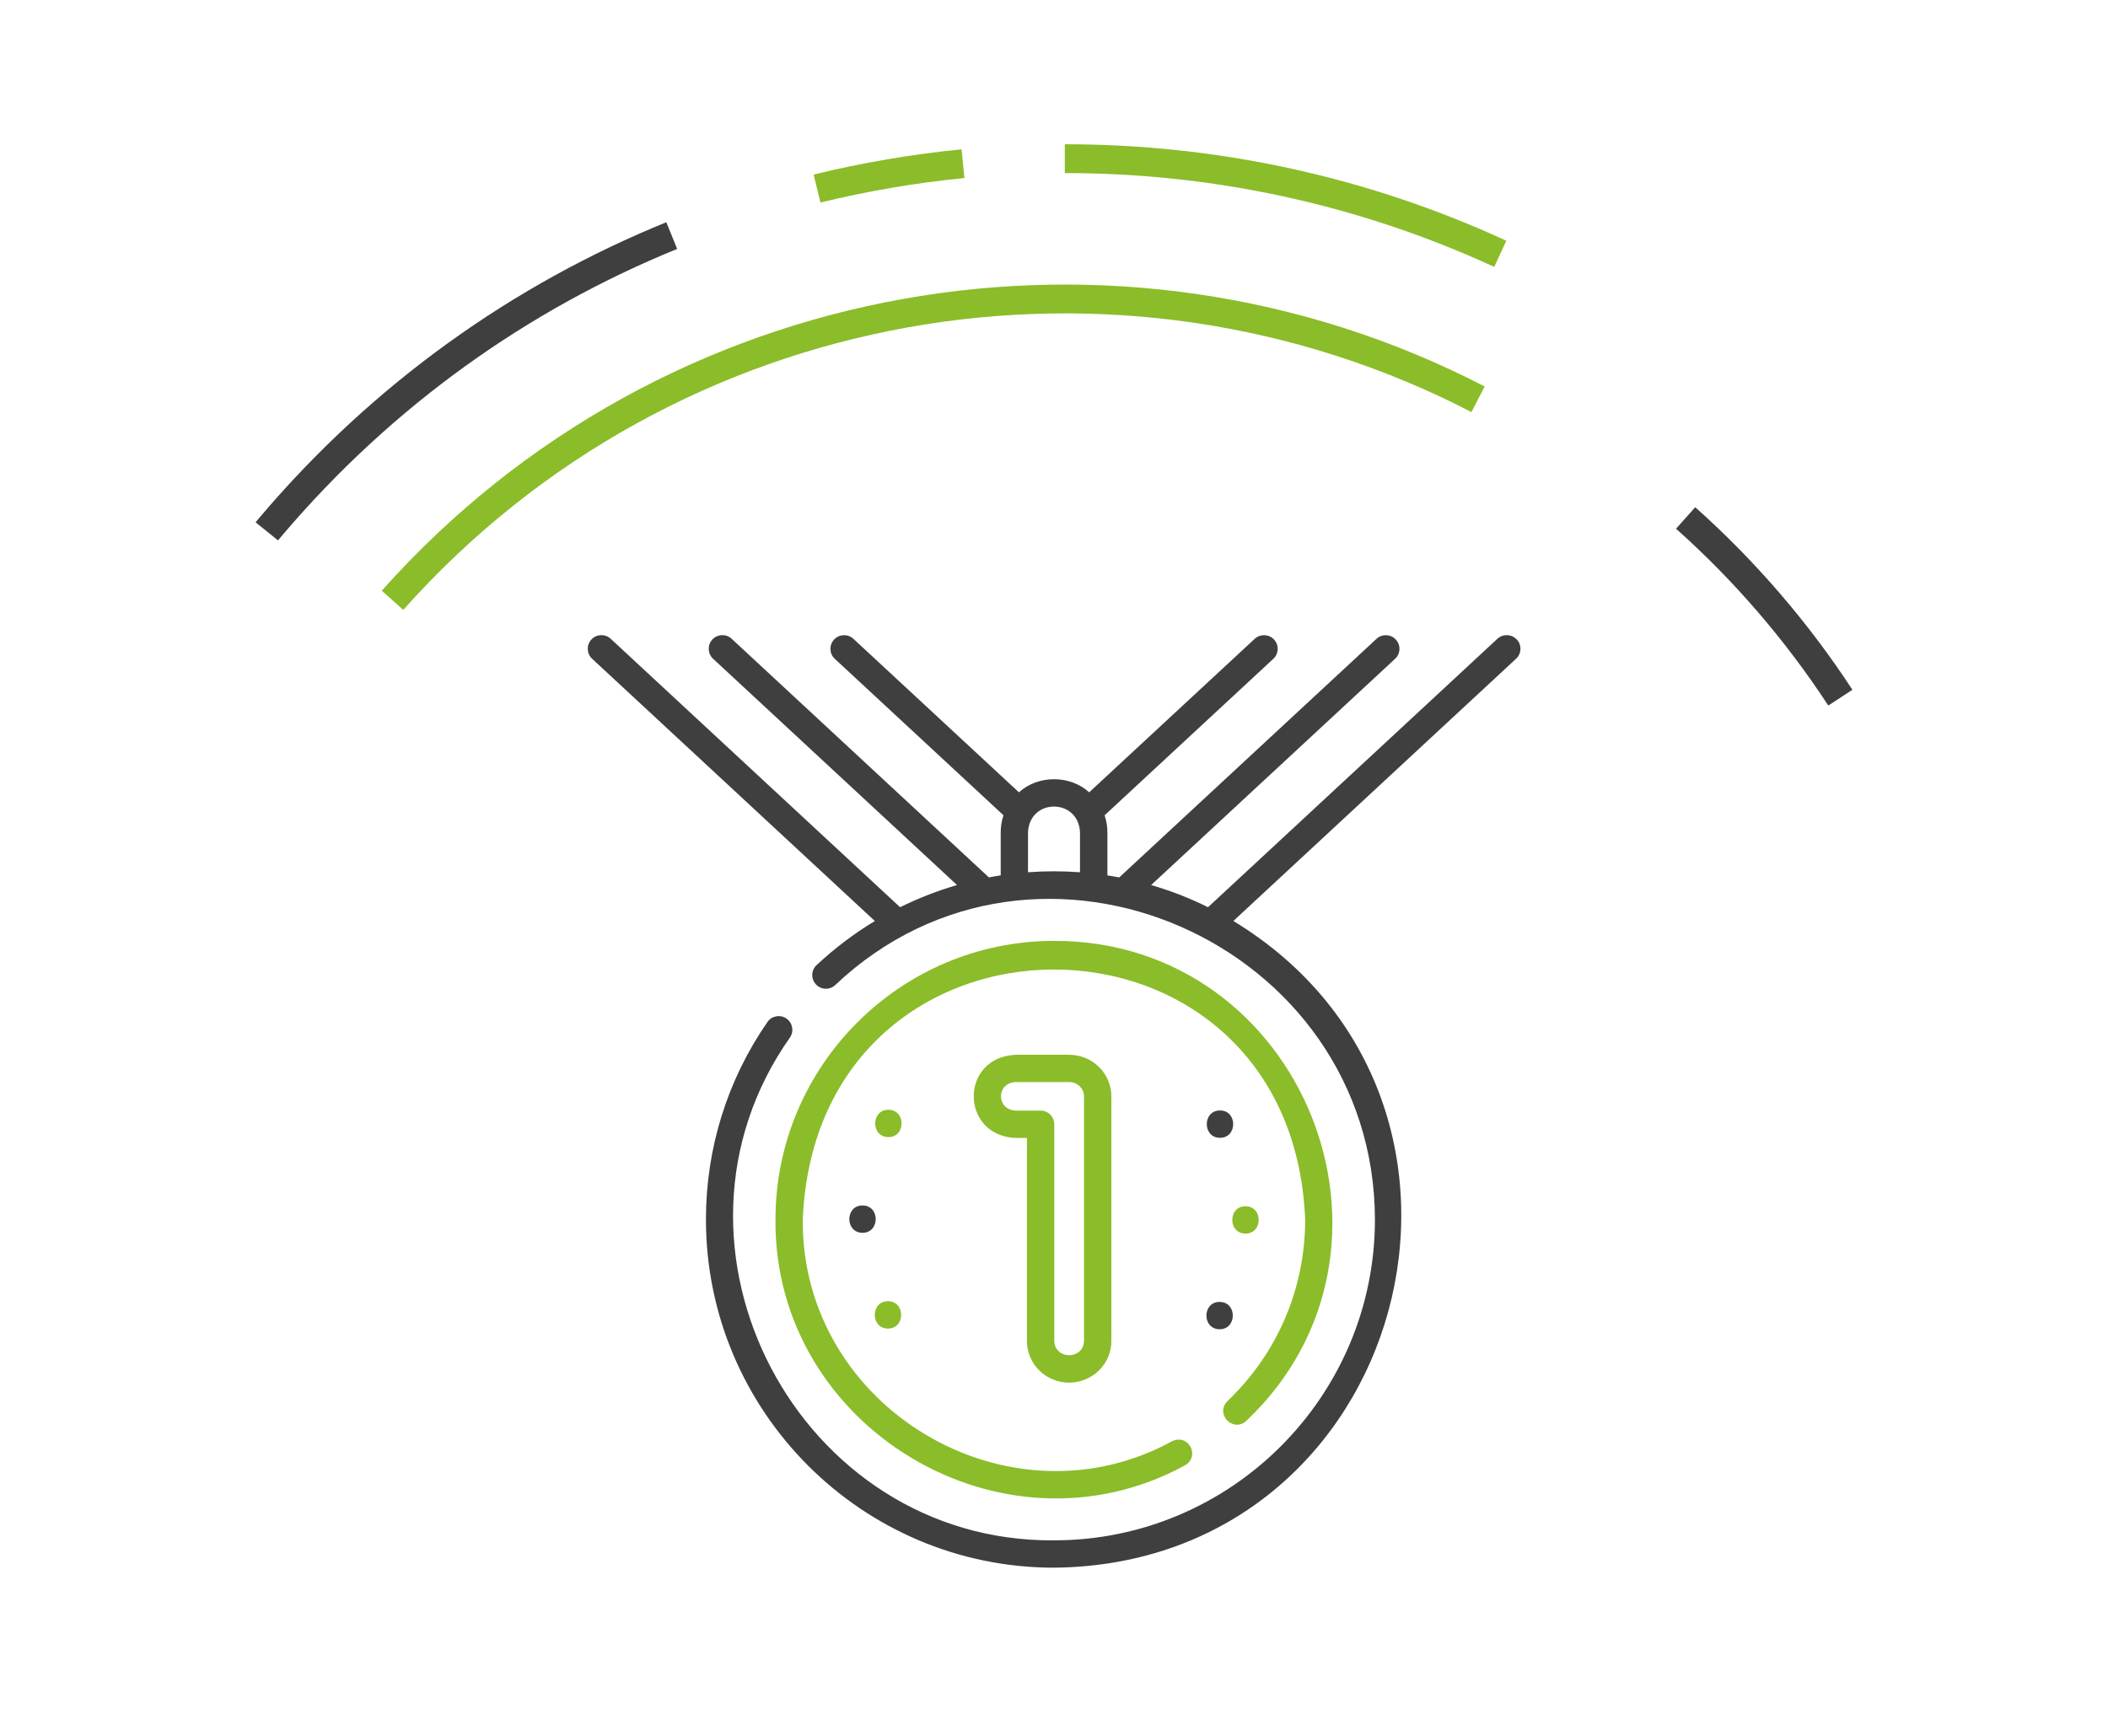 <?xml version="1.0" encoding="UTF-8"?>
<svg xmlns="http://www.w3.org/2000/svg" xmlns:xlink="http://www.w3.org/1999/xlink" id="Warstwa_1" data-name="Warstwa 1" version="1.1" viewBox="0 0 400.11 329.61">
  <defs>
    <style>
      .cls-1 {
        clip-path: url(#clippath);
      }

      .cls-2, .cls-3, .cls-4 {
        stroke-width: 0px;
      }

      .cls-2, .cls-5, .cls-6 {
        fill: none;
      }

      .cls-3 {
        fill: #3f3f3f;
      }

      .cls-5 {
        stroke: #8abd29;
      }

      .cls-5, .cls-6 {
        stroke-miterlimit: 10;
        stroke-width: 5.47px;
      }

      .cls-4 {
        fill: #8abd29;
      }

      .cls-6 {
        stroke: #3f3f3f;
      }
    </style>
    <clipPath id="clippath">
      <rect class="cls-2" x="111.54" y="120.56" width="177.03" height="177.03"></rect>
    </clipPath>
  </defs>
  <g>
    <g>
      <path class="cls-5" d="M280.54,75.79c-67.95-35.19-153.27-21.1-206.04,38.16"></path>
      <g>
        <path class="cls-6" d="M127.5,44.72c-28.54,11.61-54.78,30.09-76.08,55.21-.26.32-.53.62-.78.93"></path>
        <path class="cls-5" d="M182.78,31.07c-9.32.92-18.58,2.49-27.7,4.72"></path>
        <path class="cls-5" d="M284.76,48.18c-26.28-12.11-54.51-18.08-82.65-18.06"></path>
      </g>
    </g>
    <path class="cls-6" d="M349.31,132.43c-8.24-12.59-18.14-24.1-29.37-34.11"></path>
  </g>
  <g>
    <g class="cls-1">
      <path class="cls-3" d="M287.88,121.39c-.97-1.05-2.61-1.11-3.66-.14l-54.93,50.96c-3.44-1.71-7.05-3.12-10.8-4.21l46.3-42.94c1.05-.97,1.11-2.61.14-3.66-.97-1.05-2.61-1.11-3.66-.14l-48.83,45.29c-.75-.14-1.49-.27-2.25-.39v-8.15c0-1.14-.19-2.23-.53-3.25l32.02-29.7c1.05-.97,1.11-2.61.14-3.66-.97-1.05-2.61-1.11-3.67-.14l-31.42,29.14c-3.64-3.32-9.69-3.32-13.33,0l-31.42-29.14c-1.05-.97-2.69-.91-3.67.14-.97,1.05-.91,2.69.14,3.66l32.02,29.7c-.35,1.02-.53,2.11-.53,3.25v8.15c-.75.12-1.5.24-2.24.39l-48.83-45.3c-1.05-.97-2.69-.91-3.66.14-.97,1.05-.91,2.69.14,3.66l46.3,42.95c-3.72,1.08-7.33,2.49-10.81,4.21l-54.93-50.96c-1.05-.97-2.69-.91-3.66.14-.97,1.05-.91,2.69.14,3.66l53.66,49.78c-3.93,2.37-7.64,5.17-11.06,8.37-1.05.98-1.1,2.62-.12,3.66.98,1.05,2.62,1.1,3.66.12,38.49-36.34,102.29-8,102.44,44.49,0,33.59-27.32,60.92-60.9,60.92-48.48.41-78.04-55.81-50.14-95.44.81-1.18.52-2.79-.66-3.61-1.18-.81-2.79-.52-3.61.66-7.64,11.06-11.67,24.02-11.67,37.47,0,36.45,29.64,66.11,66.08,66.11,67.21-.68,90.65-88.31,34.03-122.76l53.66-49.78c1.05-.97,1.11-2.61.14-3.66h0ZM195.12,165.57v-7.56c.27-6.55,9.6-6.54,9.87,0v7.56c-3.26-.24-6.61-.24-9.87,0h0ZM195.12,165.57"></path>
    </g>
    <path class="cls-4" d="M236.57,269.7c34.36-32.56,10.79-91.2-36.51-91.1-29.15,0-52.87,23.73-52.87,52.89-.34,39.47,43.12,65.56,77.73,46.66,2.97-1.73.63-6.09-2.45-4.57-31.21,17.04-70.41-6.5-70.1-42.09,2.62-63.28,92.75-63.27,95.36,0,0,13.12-5.24,25.37-14.75,34.47-2.4,2.45,1.02,6.04,3.59,3.75h0ZM236.57,269.7"></path>
    <path class="cls-4" d="M202.93,262.45c4.42,0,8.01-3.54,8.01-7.89v-46.45c0-4.35-3.59-7.89-8.01-7.89h-10.14c-10.63.44-10.62,15.35,0,15.79h2.13v38.56c0,4.35,3.59,7.89,8.01,7.89h0ZM192.79,210.81c-3.74-.14-3.74-5.28,0-5.41h10.14c1.55,0,2.82,1.21,2.82,2.71v46.45c-.14,3.59-5.5,3.58-5.64,0v-41.15c0-1.43-1.16-2.59-2.59-2.59h-4.73ZM192.79,210.81"></path>
    <path class="cls-3" d="M163.71,228.82c-3.34,0-3.34,5.19,0,5.19s3.34-5.19,0-5.19h0ZM163.71,228.82"></path>
    <path class="cls-4" d="M168.54,252.19c3.34,0,3.34-5.19,0-5.19s-3.34,5.19,0,5.19h0ZM168.54,252.19"></path>
    <path class="cls-3" d="M231.49,252.32c3.34,0,3.34-5.19,0-5.19s-3.34,5.19,0,5.19h0ZM231.49,252.32"></path>
    <path class="cls-4" d="M236.4,234.16c3.34,0,3.34-5.19,0-5.19s-3.34,5.19,0,5.19h0ZM236.4,234.16"></path>
    <path class="cls-3" d="M231.56,210.79c-3.34,0-3.34,5.19,0,5.19s3.34-5.19,0-5.19h0ZM231.56,210.79"></path>
    <path class="cls-4" d="M168.62,210.66c-3.34,0-3.34,5.19,0,5.19s3.34-5.19,0-5.19h0ZM168.62,210.66"></path>
  </g>
</svg>
